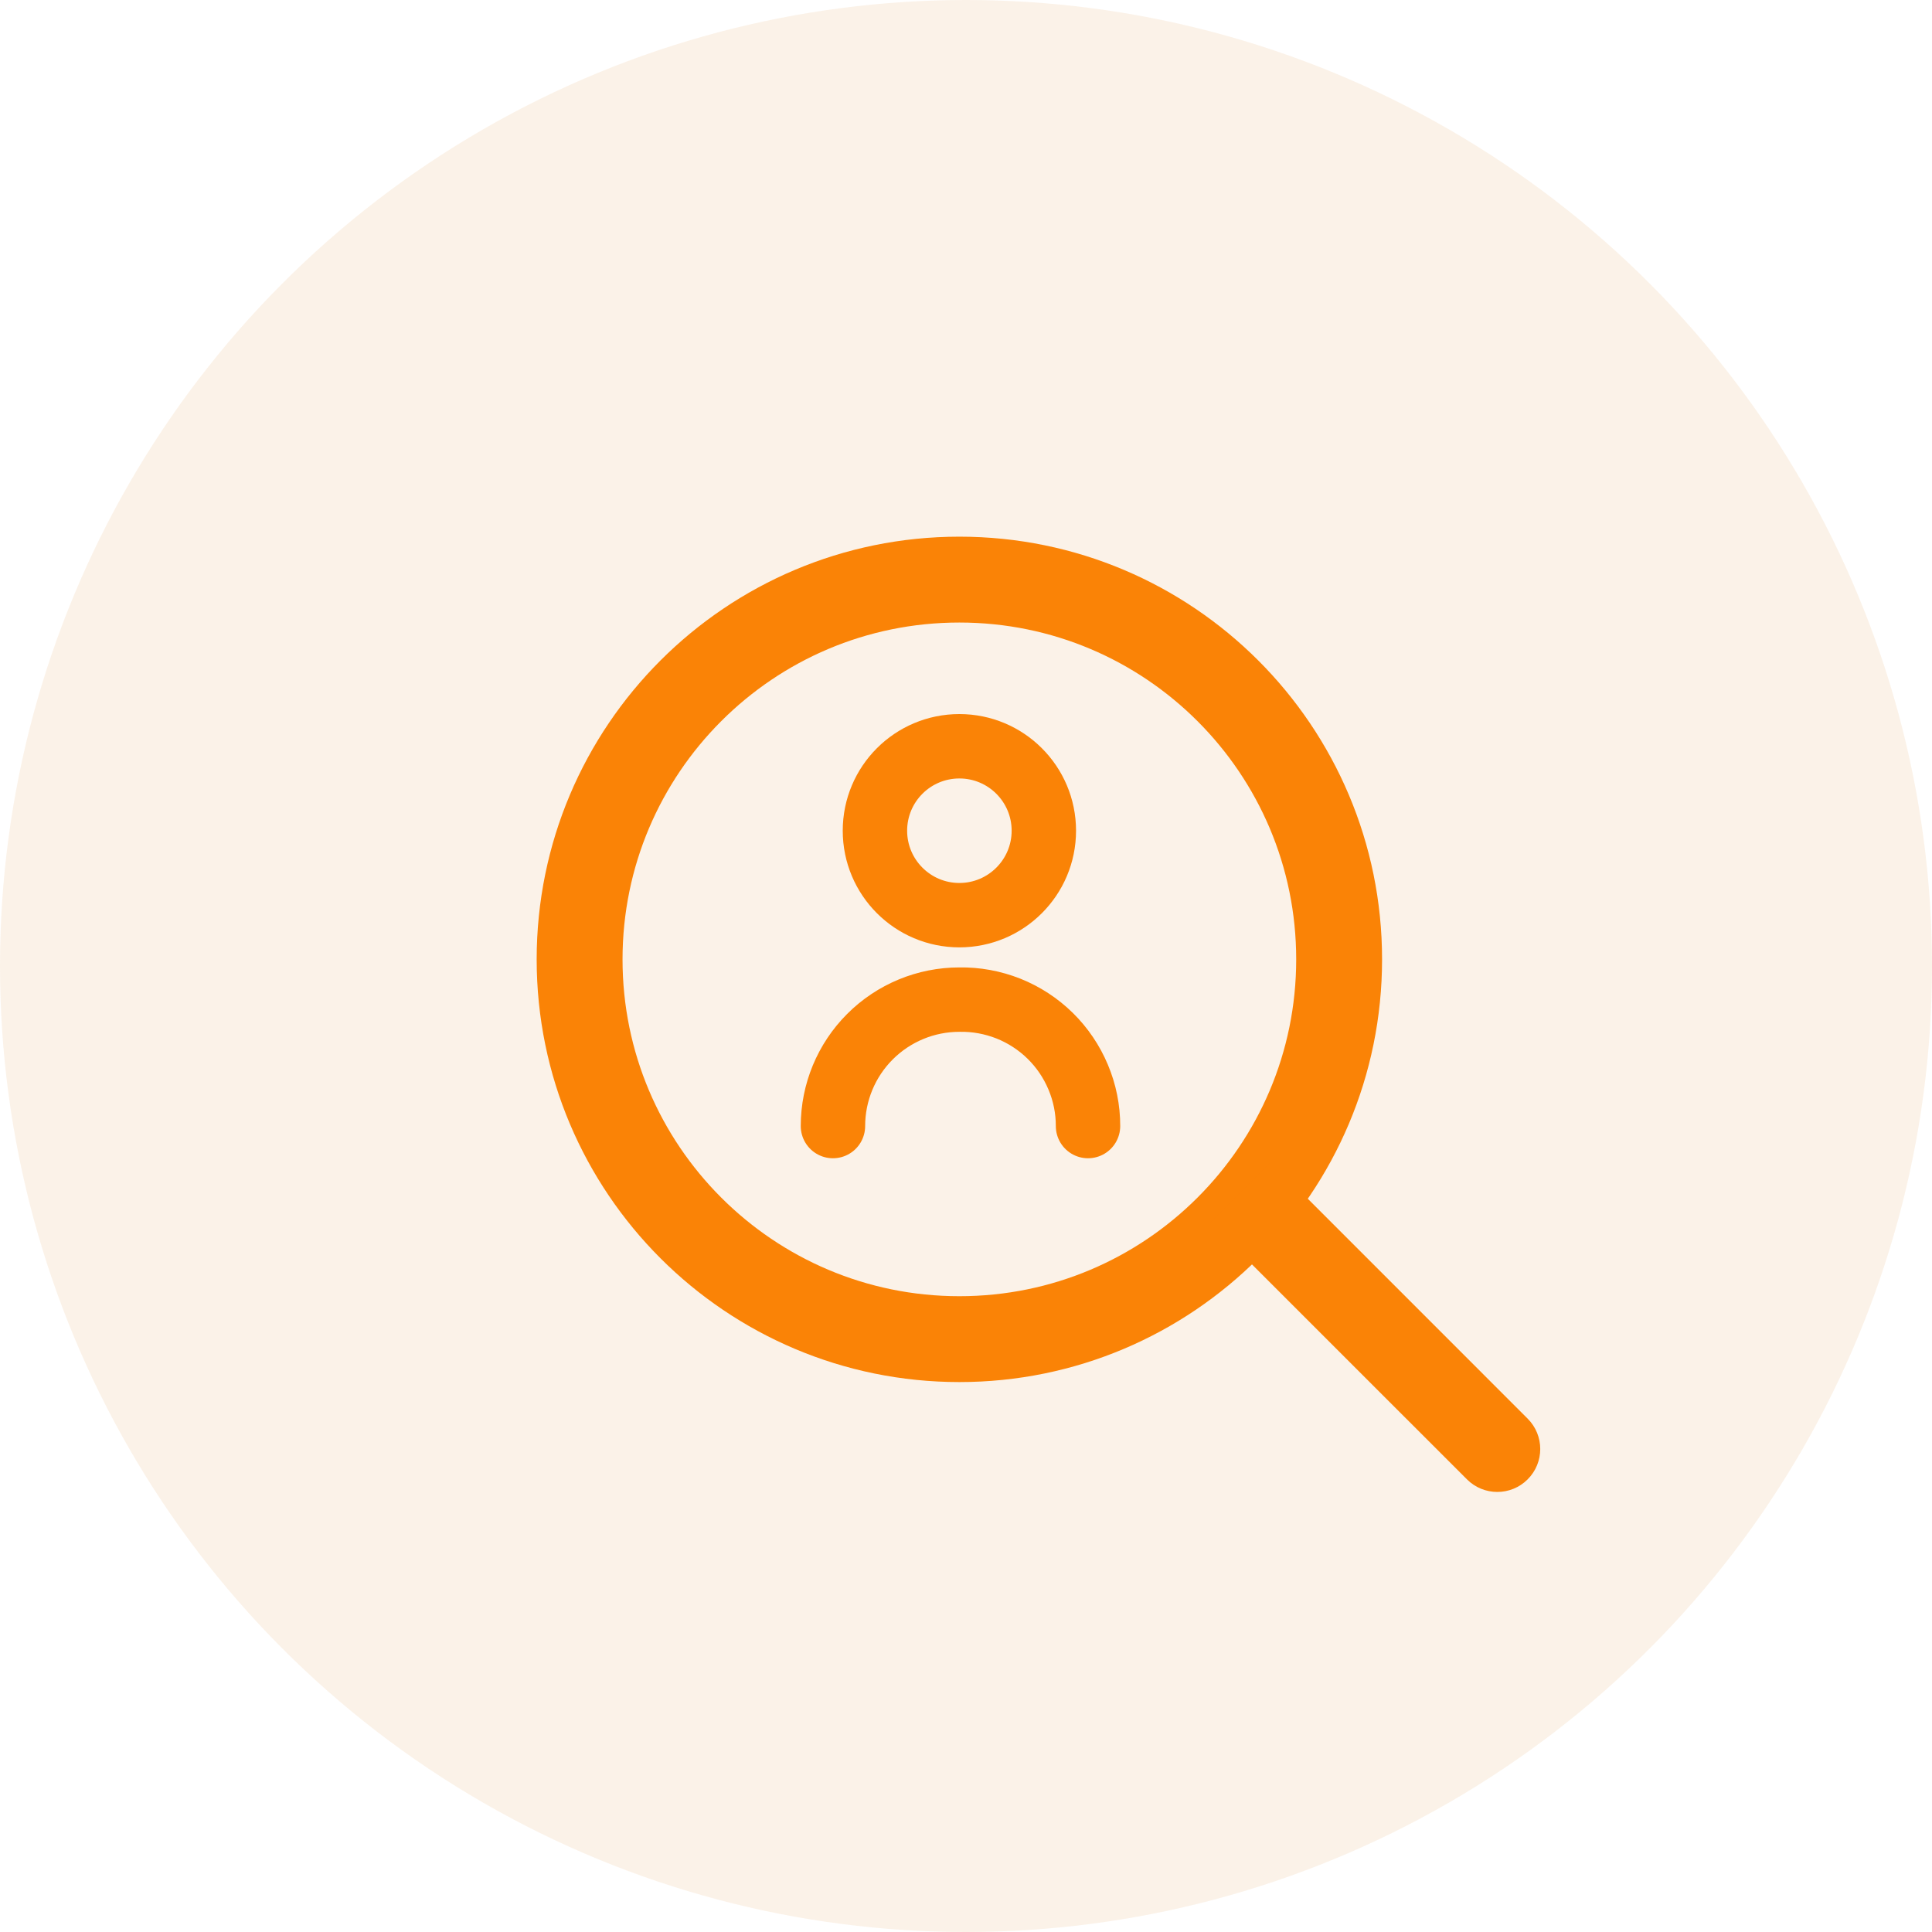 <svg width="45" height="45" viewBox="0 0 45 45" fill="none" xmlns="http://www.w3.org/2000/svg">
<circle cx="22.5" cy="22.5" r="22.5" fill="#DC7000" fill-opacity="0.09"/>
<path d="M22.346 31.191C27.231 31.191 31.191 27.231 31.191 22.346C31.191 17.46 27.231 13.5 22.346 13.5C17.46 13.5 13.5 17.46 13.5 22.346C13.5 27.231 17.46 31.191 22.346 31.191Z" stroke="#FA8306" stroke-width="2" stroke-miterlimit="10" stroke-linejoin="round"/>
<path d="M34.168 34.457C34.559 34.848 35.192 34.848 35.582 34.457C35.973 34.067 35.973 33.434 35.582 33.043L34.168 34.457ZM35.582 33.043L29.604 27.064L28.189 28.479L34.168 34.457L35.582 33.043Z" fill="#FA8306"/>
<path d="M19.401 26.228C19.401 25.447 19.711 24.698 20.263 24.146C20.816 23.593 21.565 23.283 22.346 23.283C22.737 23.276 23.125 23.348 23.489 23.492C23.852 23.637 24.183 23.853 24.462 24.127C24.741 24.401 24.962 24.729 25.113 25.089C25.265 25.45 25.343 25.837 25.342 26.228" stroke="#FA8306" stroke-width="1.5" stroke-miterlimit="10" stroke-linecap="round" stroke-linejoin="round"/>
<path d="M22.346 21.316C23.432 21.316 24.313 20.435 24.313 19.349C24.313 18.262 23.432 17.382 22.346 17.382C21.259 17.382 20.379 18.262 20.379 19.349C20.379 20.435 21.259 21.316 22.346 21.316Z" stroke="#FA8306" stroke-width="1.5" stroke-miterlimit="10" stroke-linejoin="round"/>
</svg>
